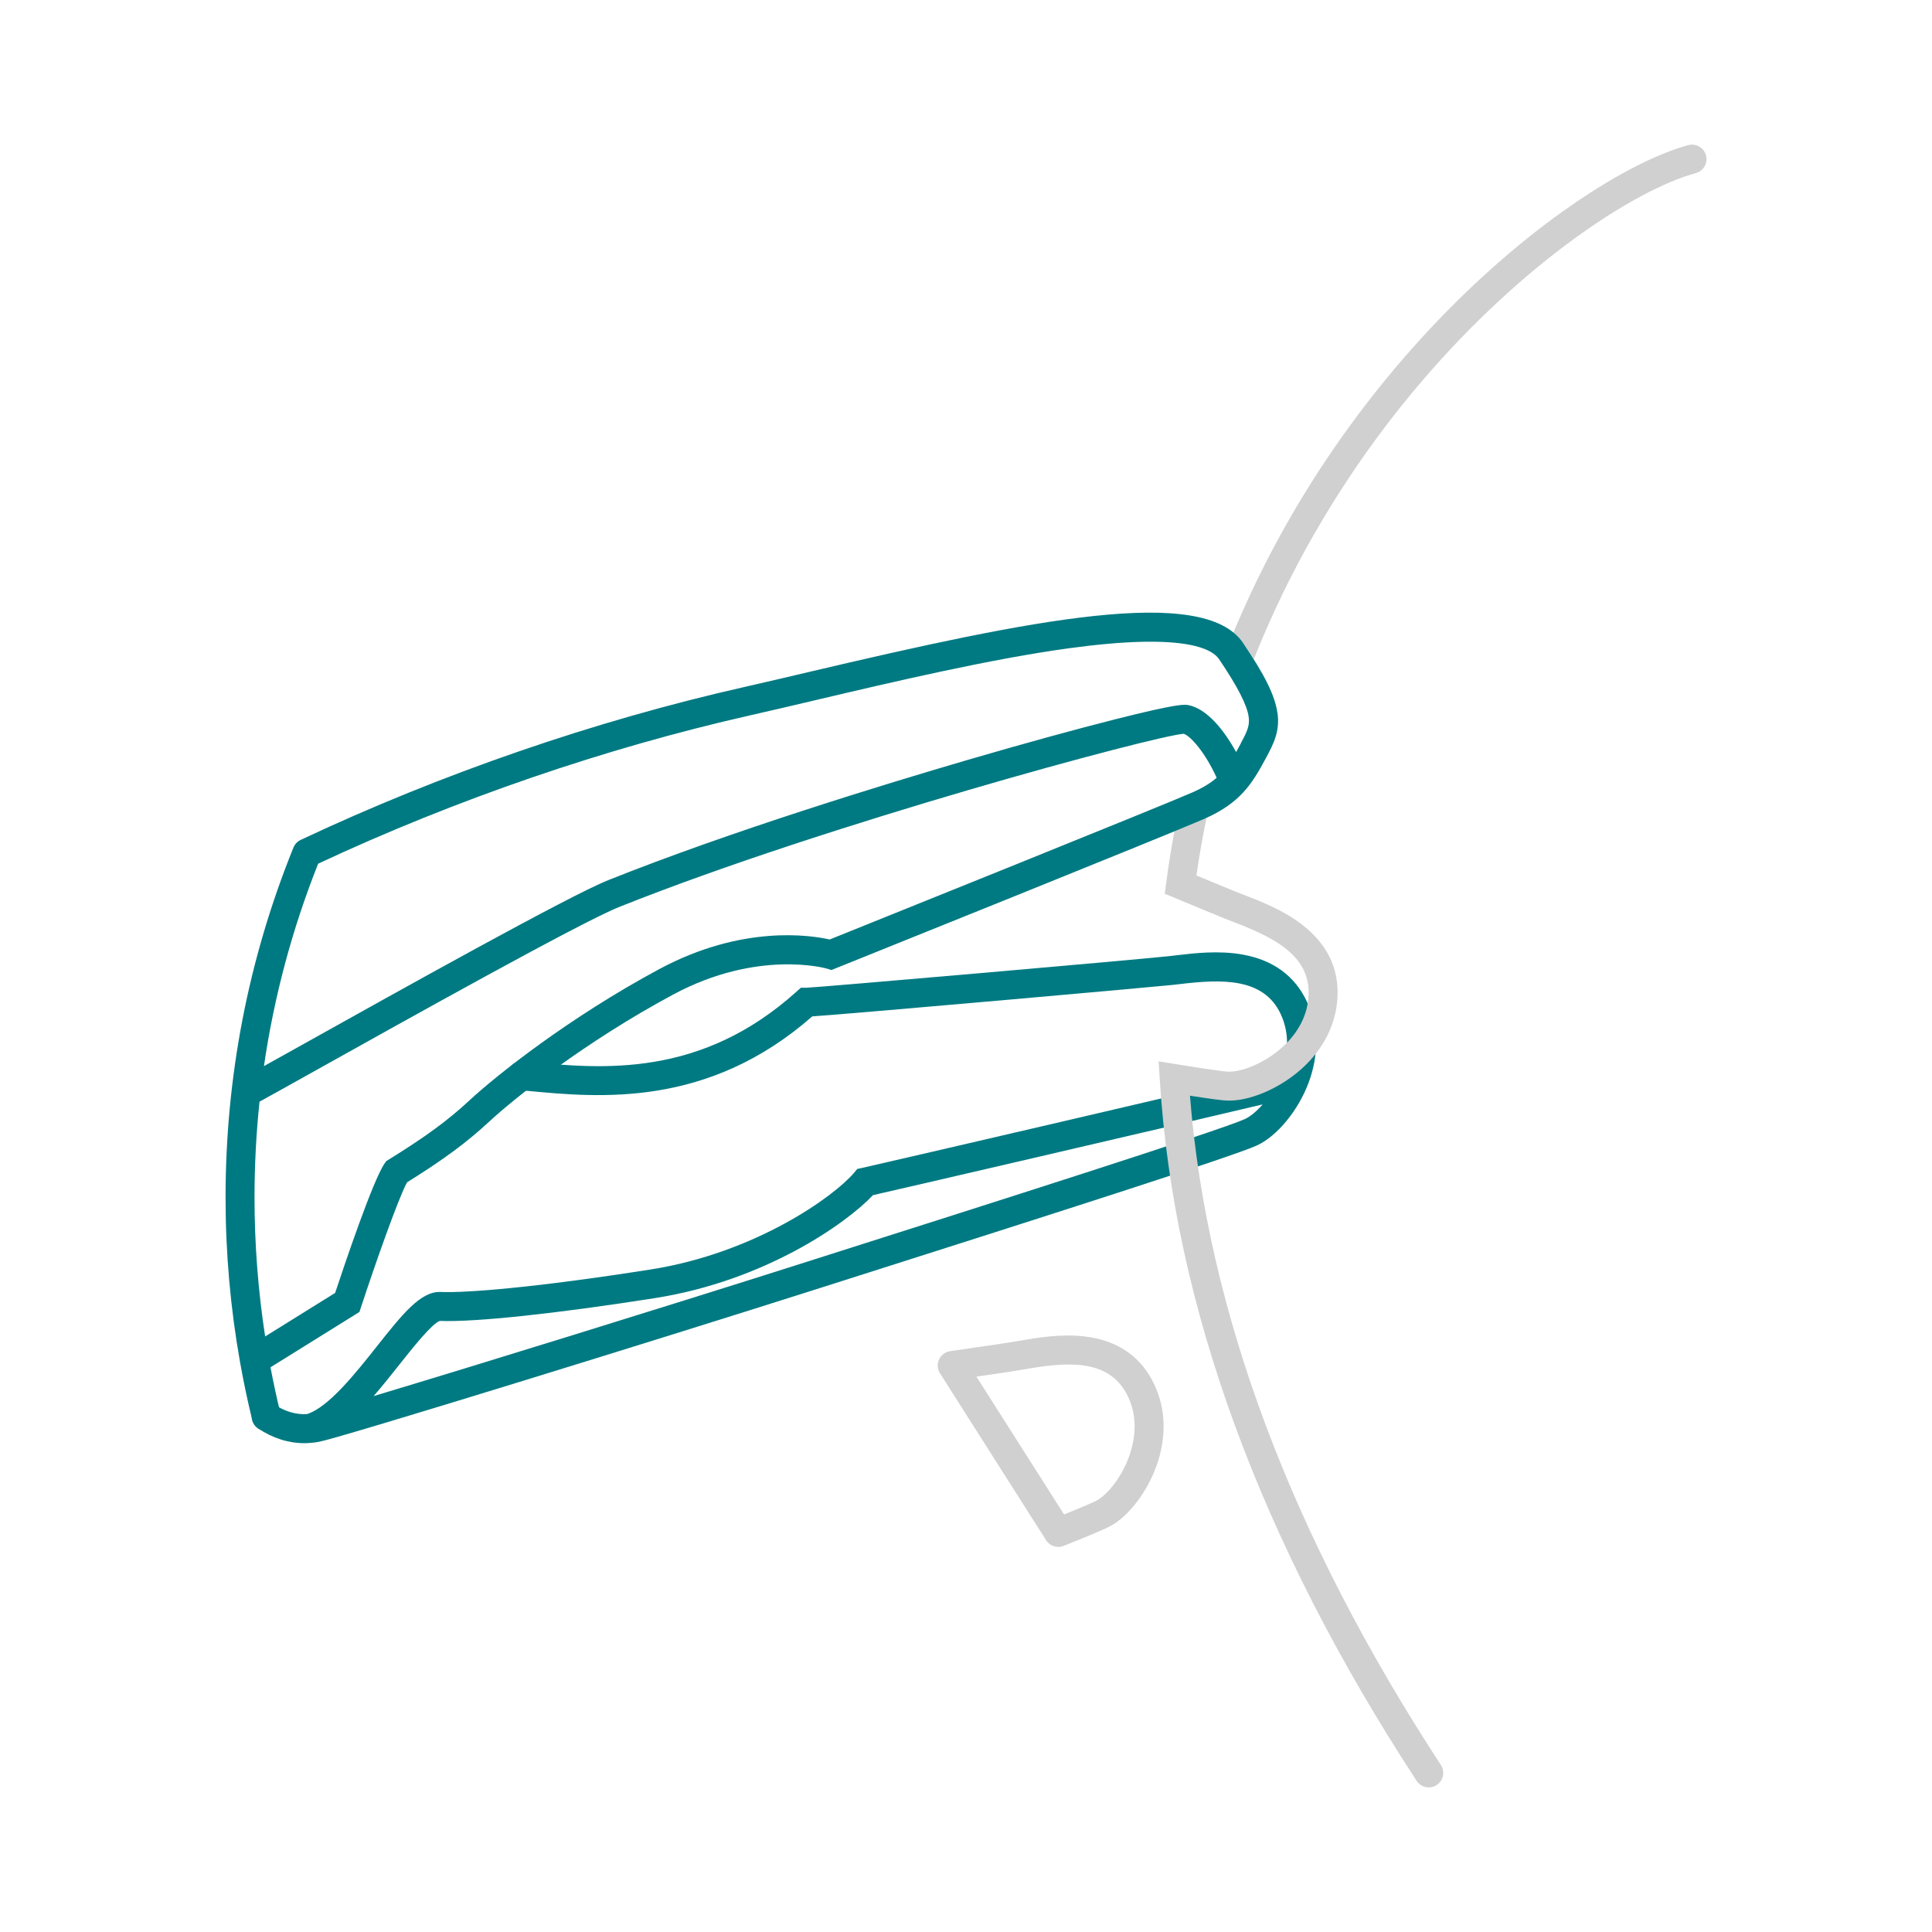 <?xml version="1.0" encoding="UTF-8"?>
<svg id="_x30_4_Rongeurs_x2C__Punches__x26__Sampling" xmlns="http://www.w3.org/2000/svg" version="1.1" viewBox="0 0 1000 1000">
  <!-- Generator: Adobe Illustrator 29.4.0, SVG Export Plug-In . SVG Version: 2.1.0 Build 152)  -->
  <defs>
    <style>
      .st0 {
        fill: #d0d0d0;
      }

      .st1 {
        fill: #007a82;
      }
    </style>
  </defs>
  <path class="st1" d="M676.48,518.49c-6.26-13.36-17.46-21.58-33.32-24.41-12.38-2.22-25-.72-34.21.37-1.38.16-2.67.32-3.87.45-18.58,1.99-181.78,16.2-187.69,16.35h-2.88l-2.14,1.93c-49.78,44.91-100.89,40.04-138.21,36.49l-3.44-.33c-4.11-.39-7.78,2.64-8.17,6.77s2.64,7.78,6.77,8.17l3.42.32c37.37,3.56,93.62,8.92,147.69-38.52,24.26-1.67,176.92-15.26,186.24-16.26,1.25-.13,2.6-.29,4.04-.46,21.53-2.56,43.3-3.46,52.17,15.5,5.06,10.82,3.4,21.5.89,28.91-30.23,7.35-202.82,47.46-217.58,50.74l-2.48.55-1.63,1.94c-10.2,12.11-50.92,41.55-105.47,50.1-59.97,9.41-95.41,12.16-108.57,11.62-10.32-.45-19.82,11.56-32.97,28.14-11.18,14.1-25.06,31.6-36.23,35.08-5.73.31-11.39-1.37-16.88-5.03-3.45-2.3-8.1-1.37-10.4,2.08-2.3,3.45-1.37,8.1,2.08,10.4,7.53,5.02,15.67,7.59,23.89,7.59,2.62,0,5.25-.26,7.86-.78,12.65-2.53,180.07-54.4,250.75-76.89l18.69-5.94c106.62-33.91,203.35-64.81,215.72-70.48,10.52-4.82,21.57-18.3,26.89-32.79,5.32-14.49,4.98-28.88-.98-41.6ZM644.32,579.24c-12.56,5.76-138.67,45.86-214.02,69.82l-18.69,5.95c-59.42,18.91-165.51,51.81-218.23,67.6,4.65-5.33,9.14-11,13.45-16.43,6.73-8.49,16.87-21.27,20.86-22.47,18.12.7,59.67-3.71,111.26-11.8,56.66-8.89,98.94-38.47,112.88-53.3,22.96-5.21,152.79-35.37,201.71-46.97-3.2,3.69-6.5,6.36-9.21,7.61Z"/>
  <path class="st0" d="M547.77,800.67c-2.5,0-4.92-1.26-6.33-3.48l-54.91-86.38c-1.36-2.15-1.55-4.84-.49-7.15s3.22-3.93,5.74-4.29c17.38-2.52,28.44-4.15,31.99-4.72,1.19-.19,2.47-.42,3.84-.65,9.14-1.59,21.65-3.76,34.14-2.22,15.98,1.98,27.62,9.57,34.58,22.58,6.63,12.38,7.75,26.73,3.22,41.49-4.52,14.75-14.84,28.81-25.08,34.19-1.89.99-6.42,3.12-23.93,10.11-.91.36-1.85.54-2.78.54ZM505.4,712.54l45.35,71.34c11.14-4.5,15.28-6.37,16.75-7.14,5.75-3.02,13.92-12.92,17.72-25.31,2.32-7.57,3.84-18.91-2.1-30-9.89-18.46-31.57-16.38-52.93-12.67-1.43.25-2.77.48-4.01.68-3.21.52-11.75,1.78-20.76,3.1Z"/>
  <g>
    <path class="st0" d="M883.01,80.4c-1.09-4-5.2-6.36-9.2-5.27-53.27,14.47-173.12,102.82-235.38,252.27,3.78,3.5,7.81,9.29,10.59,13.74,24.56-61.96,58.04-110,86.65-143.51,53.04-62.11,110.82-99.53,142.07-108.03,4-1.09,6.36-5.21,5.27-9.2Z"/>
    <path class="st0" d="M615.9,567.13c12.96,2.01,16.94,2.4,18.8,2.51,11.55.64,27.62-6.14,39.07-16.48,11.46-10.34,17.86-23.23,18.52-37.26.69-14.74-5.4-27.23-18.1-37.13-9.93-7.73-21.78-12.29-30.44-15.61-1.3-.5-2.51-.96-3.63-1.41-2.67-1.06-9.83-4.01-20.85-8.59,1.46-10.23,3.23-20.21,5.24-29.95-4.44,2.07-11.03,4.77-16.66,7.1-1.61,8.72-3.04,17.57-4.22,26.59l-.75,5.69,5.3,2.21c9.85,4.1,22.42,9.32,26.41,10.91,1.17.46,2.44.95,3.79,1.47,20.24,7.77,39.92,17.11,38.94,38.03-.59,12.57-7.72,21.53-13.59,26.83-9.62,8.69-21.71,12.99-28.19,12.64-2.02-.11-8.27-.86-26.57-3.82l-9.26-1.5.58,9.36c7.24,116.93,51.97,239.07,132.94,363.03,1.16,1.78,2.95,2.9,4.89,3.27,1.83.35,3.8.01,5.49-1.09,3.47-2.27,4.44-6.91,2.18-10.38-77.37-118.44-121.03-234.93-129.87-346.4Z"/>
  </g>
  <path class="st1" d="M661.18,368.95c-1.26-8.87-6.4-19.35-17.77-36.16-20.46-30.27-109.84-12.02-224.57,14.99-11.97,2.82-23.28,5.48-33.54,7.8-77.32,17.46-156.74,44.83-229.67,79.15-.06.03-.11.06-.16.09-.13.06-.26.13-.38.2-.09.05-.18.11-.27.16-.12.07-.23.15-.35.23-.09.06-.18.13-.26.2-.11.08-.21.17-.31.26-.08.07-.16.14-.24.22-.1.09-.2.19-.29.29-.07.08-.14.15-.21.23-.09.11-.18.21-.27.33-.06.08-.12.16-.18.25-.08.11-.16.23-.23.35-.06.09-.11.18-.16.27-.07.12-.13.24-.19.36-.05.1-.1.2-.14.31-.03.07-.07.14-.1.21-23.32,57.58-35.14,118.54-35.14,181.19,0,28.64,2.52,57.17,7.5,85.17.02.18.06.35.09.52,1.76,9.85,3.82,19.64,6.2,29.35.84,3.43,3.9,5.72,7.28,5.72.59,0,1.19-.07,1.79-.22,4.02-.98,6.49-5.04,5.51-9.07-1.91-7.83-3.61-15.71-5.11-23.64l46.04-28.64.85-2.59c7.45-22.7,19.31-56.34,23.79-64.51,18.97-11.81,31.03-20.74,42.68-31.56,12.88-11.96,49.33-41.08,95.03-65.62,43.82-23.53,79.13-13.57,79.45-13.48l2.52.76,2.45-.98c7.14-2.87,175.04-70.37,190.79-77.37,18.18-8.08,24.34-17.69,31.67-31.42l.12-.23c3.7-6.93,7.19-13.48,5.82-23.14ZM617.47,410.03c-14.53,6.46-167.49,67.99-188.02,76.25-9.9-2.23-45.33-7.71-88.18,15.31-47.05,25.26-84.77,55.42-98.14,67.84-11.33,10.52-22.68,18.85-41.87,30.73l-1.31.81-.89,1.26c-6.01,8.59-20.92,52.88-25.59,66.98l-36.23,22.54c-3.65-23.7-5.5-47.75-5.5-71.88,0-16.68.87-33.24,2.59-49.64,5.85-3.21,15.8-8.77,28.64-15.94,48.16-26.9,137.8-76.96,157.42-84.8,107.13-42.85,277.2-88.6,292.31-89.69,3.61,1.25,11.01,9.54,17.04,22.76-3.16,2.76-7.01,5.13-12.25,7.46ZM642.12,385.03l-.12.23c-.75,1.41-1.48,2.74-2.19,4-6.4-11.64-15.2-22.39-24.61-24.27-2.01-.4-5.05-1.01-38.02,7.33-21.04,5.32-48.1,12.77-76.21,20.98-42.19,12.33-122.48,36.81-186.17,62.28-20.51,8.2-107.3,56.67-159.16,85.63-7.21,4.03-13.69,7.64-19.02,10.61,5.22-35.88,14.6-70.93,28.06-104.78,71.23-33.28,148.59-59.84,223.92-76.85,10.33-2.33,21.67-5,33.67-7.83,40.34-9.5,90.54-21.31,131.56-26.89,58.4-7.94,73.4.16,77.14,5.7,9.59,14.2,14.47,23.69,15.34,29.87.65,4.61-.82,7.62-4.21,13.97Z"/>
</svg>